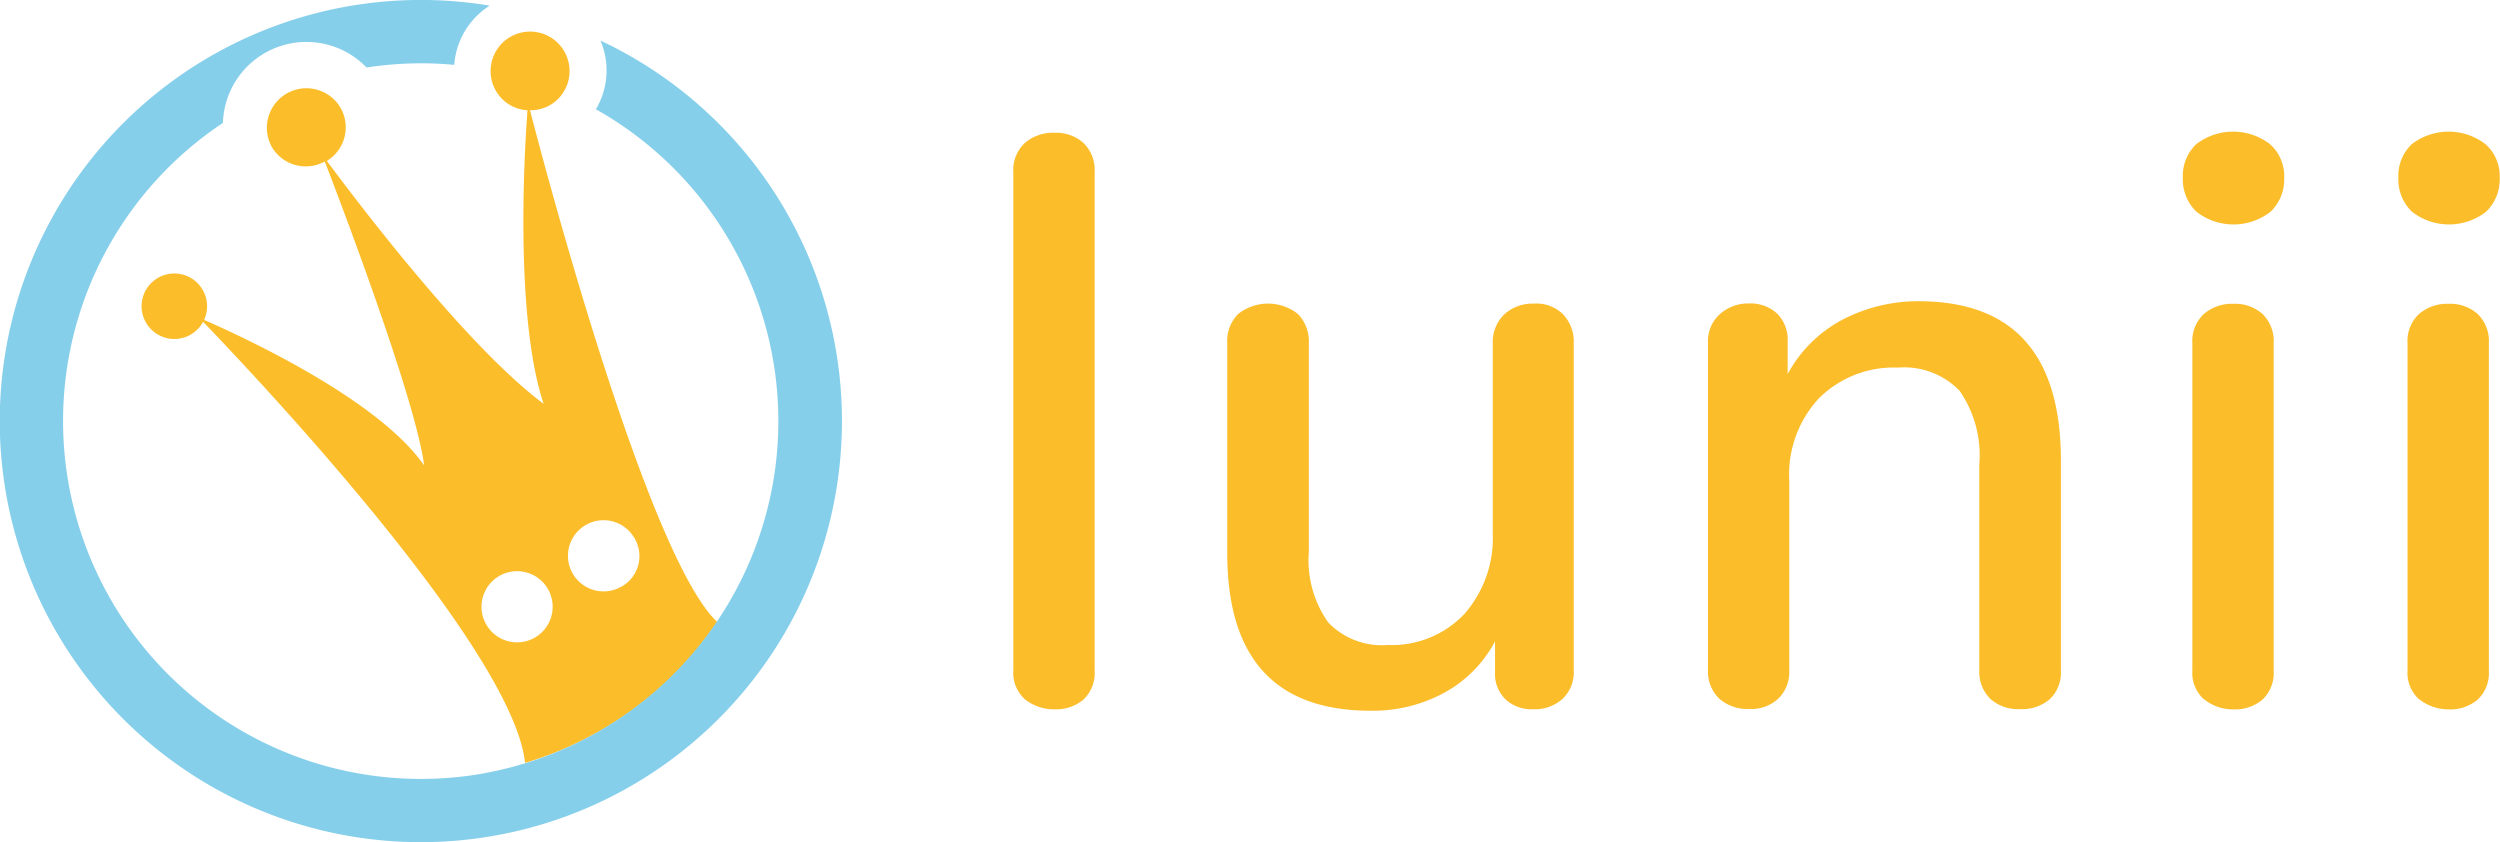<svg xmlns="http://www.w3.org/2000/svg" width="74.602" height="25.133" viewBox="0 0 74.602 25.133"><g data-name="Groupe 624"><g data-name="Groupe 623"><path data-name="Tracé 4911" d="M21.4 18.559c-2.08-1.974-5.141-13.555-5.584-15.269a1.2 1.2 0 00.6-.154 1.178 1.178 0 10-1.617-.424 1.159 1.159 0 00.943.578c-.087 1.1-.395 6.133.481 8.761-2.359-1.752-5.776-6.316-6.47-7.249a1.172 1.172 0 00.4-1.6 1.18 1.18 0 00-2.041 1.184 1.173 1.173 0 001.579.433c.452 1.165 2.725 7.134 2.965 9.069-1.425-2.051-5.69-3.957-6.566-4.342a.977.977 0 10-.029.058c1.107 1.146 9.233 9.656 9.608 13.161a10.553 10.553 0 005.731-4.206zm-5.43.462a1.062 1.062 0 11.375-1.454 1.064 1.064 0 01-.375 1.454zm2.58-1.521a1.062 1.062 0 11.375-1.454 1.045 1.045 0 01-.374 1.458z" fill="#fbbd29"/><path data-name="Tracé 4912" d="M24.983 10.683a12.54 12.54 0 00-7.066-9.473 2.268 2.268 0 01-.135 2.051 10.676 10.676 0 01-2.108 19.515 11.121 11.121 0 01-1.511.347A10.68 10.68 0 016.652 3.668a2.493 2.493 0 014.284-1.656h.019a10.729 10.729 0 012.6-.077A2.287 2.287 0 0114.614.168a12.566 12.566 0 1010.369 10.515z" fill="#86cfeb"/></g></g><g data-name="Groupe 625" fill="#fbbd29"><path data-name="Tracé 4913" d="M30.586 20.869a1.063 1.063 0 01-.347-.866V5.138a1.1 1.1 0 01.347-.876 1.29 1.29 0 01.876-.3 1.232 1.232 0 01.866.3 1.124 1.124 0 01.337.876v14.874a1.089 1.089 0 01-.337.866 1.273 1.273 0 01-.866.289 1.394 1.394 0 01-.876-.298z"/><path data-name="Tracé 4914" d="M46.635 9.372a1.176 1.176 0 01.327.866v9.8a1.081 1.081 0 01-.337.818 1.228 1.228 0 01-.886.308 1.128 1.128 0 01-.818-.3 1.059 1.059 0 01-.308-.809v-.915a3.746 3.746 0 01-1.531 1.54 4.466 4.466 0 01-2.176.529q-4.289 0-4.284-4.717v-6.258a1.139 1.139 0 01.327-.866 1.441 1.441 0 011.781 0 1.176 1.176 0 01.327.866v6.239a3.2 3.2 0 00.578 2.1 2.213 2.213 0 001.781.674 2.973 2.973 0 002.272-.915 3.425 3.425 0 00.857-2.426v-5.661a1.153 1.153 0 01.337-.857 1.239 1.239 0 01.886-.327 1.129 1.129 0 01.867.311z"/><path data-name="Tracé 4915" d="M61.499 13.745v6.258a1.1 1.1 0 01-.327.857 1.284 1.284 0 01-.905.3 1.23 1.23 0 01-.876-.308 1.131 1.131 0 01-.327-.847v-6.142a3.379 3.379 0 00-.587-2.2 2.292 2.292 0 00-1.839-.693 3.155 3.155 0 00-2.359.915 3.342 3.342 0 00-.886 2.455v5.661a1.11 1.11 0 01-.327.847 1.2 1.2 0 01-.876.308 1.271 1.271 0 01-.886-.308 1.117 1.117 0 01-.337-.847V10.21a1.076 1.076 0 01.347-.828 1.264 1.264 0 01.876-.327 1.173 1.173 0 01.847.308 1.1 1.1 0 01.308.818v.982a3.965 3.965 0 011.622-1.616 4.9 4.9 0 012.33-.558c2.797.019 4.202 1.6 4.202 4.756z"/><path data-name="Tracé 4916" d="M65.538 6.313a1.342 1.342 0 01-.4-1.011 1.306 1.306 0 01.4-1 1.806 1.806 0 012.2 0 1.273 1.273 0 01.424 1 1.341 1.341 0 01-.4 1.011 1.8 1.8 0 01-2.224 0zm.231 14.557a1.063 1.063 0 01-.347-.866v-9.762a1.1 1.1 0 01.347-.876 1.29 1.29 0 01.876-.3 1.232 1.232 0 01.866.3 1.124 1.124 0 01.337.876v9.772a1.089 1.089 0 01-.337.866 1.273 1.273 0 01-.866.289 1.374 1.374 0 01-.871-.3z"/><path data-name="Tracé 4917" d="M71.969 6.313a1.342 1.342 0 01-.4-1.011 1.306 1.306 0 01.4-1 1.806 1.806 0 012.2 0 1.273 1.273 0 01.424 1 1.342 1.342 0 01-.4 1.011 1.8 1.8 0 01-2.224 0zm.221 14.557a1.064 1.064 0 01-.347-.866v-9.762a1.1 1.1 0 01.347-.876 1.29 1.29 0 01.876-.3 1.232 1.232 0 01.866.3 1.124 1.124 0 01.337.876v9.772a1.089 1.089 0 01-.337.866 1.273 1.273 0 01-.866.289 1.415 1.415 0 01-.871-.3z"/></g></svg>